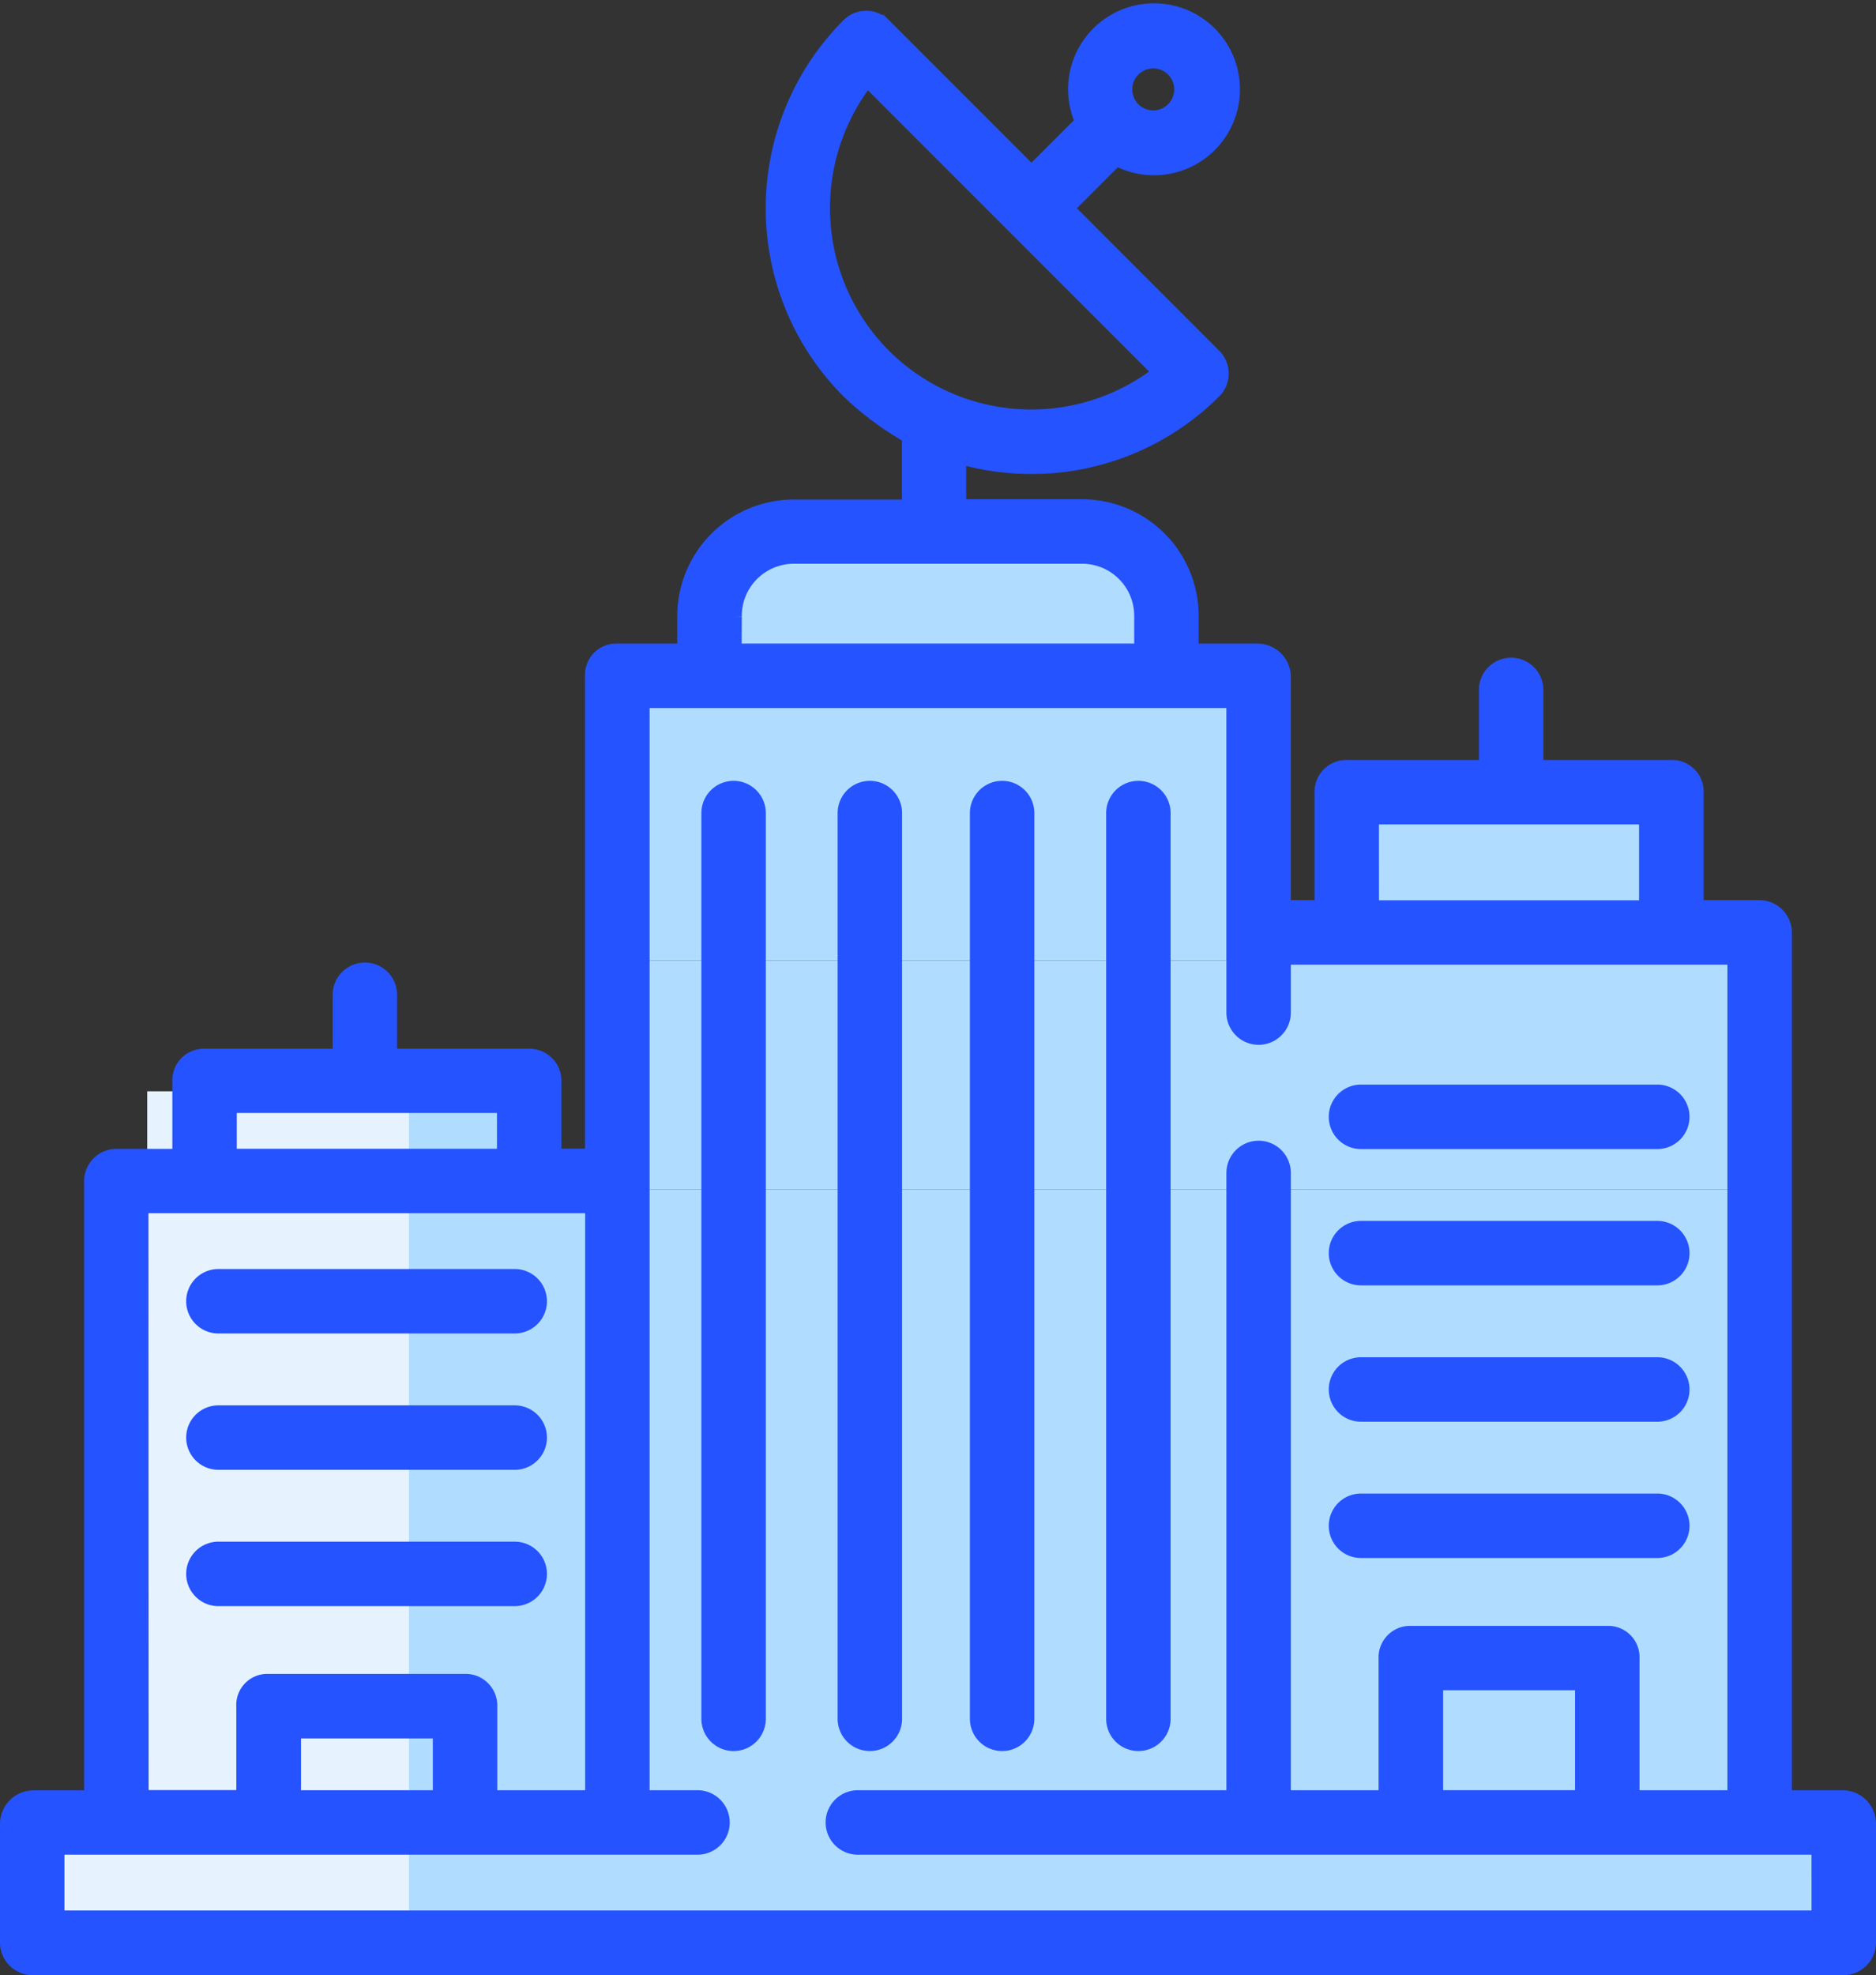 <svg xmlns="http://www.w3.org/2000/svg" width="57.342" height="60.346" viewBox="0 0 57.342 60.346"><rect x="0" y="0" width="57.342" height="60.346" fill="#333333" stroke="none"/><g transform="translate(-533.5 -1290.655)"><rect width="55" height="4" transform="translate(535 1346)" fill="#b0ddff"/><rect width="50" height="20" transform="translate(537 1327)" fill="#b0ddff"/><rect width="10" height="2" transform="translate(540 1324)" fill="#b0ddff"/><rect width="34" height="7" transform="translate(553 1320)" fill="#b0ddff"/><rect width="19" height="8" transform="translate(552 1312)" fill="#b0ddff"/><rect width="10" height="4" transform="translate(575 1315)" fill="#b0ddff"/><rect width="13" height="4" transform="translate(556 1307)" fill="#b0ddff"/><rect width="8" height="23" transform="translate(538 1327)" fill="#e6f3ff"/><rect width="8" height="3" transform="translate(535 1347)" fill="#e6f3ff"/><rect width="8" height="23" transform="translate(538 1324)" fill="#e6f3ff"/><g transform="translate(509.75 1278.751)"><path d="M71.192,363.47h9.057a.735.735,0,1,0,0-1.47H71.192a.735.735,0,1,0,0,1.47Z" transform="translate(-40.766 -306.905)" fill="#2553ff" stroke="#2553ff" stroke-width="0.5"/><path d="M80.984,396.735a.735.735,0,0,0-.735-.735H71.192a.735.735,0,0,0,0,1.47h9.057A.735.735,0,0,0,80.984,396.735Z" transform="translate(-40.766 -336.74)" fill="#2553ff" stroke="#2553ff" stroke-width="0.5"/><path d="M71.192,329.47h9.057a.735.735,0,1,0,0-1.47H71.192a.735.735,0,1,0,0,1.47Z" transform="translate(-40.766 -277.071)" fill="#2553ff" stroke="#2553ff" stroke-width="0.5"/><path d="M356.28,351.47h9.057a.735.735,0,0,0,0-1.47H356.28a.735.735,0,0,0,0,1.47Z" transform="translate(-290.93 -296.375)" fill="#2553ff" stroke="#2553ff" stroke-width="0.5"/><path d="M356.28,385.47h9.057a.735.735,0,1,0,0-1.47H356.28a.735.735,0,1,0,0,1.47Z" transform="translate(-290.93 -326.21)" fill="#2553ff" stroke="#2553ff" stroke-width="0.5"/><path d="M356.28,317.47h9.057a.735.735,0,1,0,0-1.47H356.28a.735.735,0,1,0,0,1.47Z" transform="translate(-290.93 -266.541)" fill="#2553ff" stroke="#2553ff" stroke-width="0.5"/><path d="M356.28,283.47h9.057a.735.735,0,1,0,0-1.47H356.28a.735.735,0,1,0,0,1.47Z" transform="translate(-290.93 -236.706)" fill="#2553ff" stroke="#2553ff" stroke-width="0.5"/><path d="M199.735,206.239a.735.735,0,0,0-.735.735v27.675a.735.735,0,1,0,1.47,0V206.974a.735.735,0,0,0-.735-.735Z" transform="translate(-153.562 -170.226)" fill="#2553ff" stroke="#2553ff" stroke-width="0.5"/><path d="M233.735,235.384a.735.735,0,0,0,.735-.735V206.974a.735.735,0,1,0-1.47,0v27.675a.735.735,0,0,0,.735.735Z" transform="translate(-183.397 -170.226)" fill="#2553ff" stroke="#2553ff" stroke-width="0.5"/><path d="M266.735,235.384a.735.735,0,0,0,.735-.735V206.974a.735.735,0,1,0-1.47,0v27.675A.735.735,0,0,0,266.735,235.384Z" transform="translate(-212.354 -170.226)" fill="#2553ff" stroke="#2553ff" stroke-width="0.5"/><path d="M300.735,235.384a.735.735,0,0,0,.735-.735V206.974a.735.735,0,1,0-1.47,0v27.675A.735.735,0,0,0,300.735,235.384Z" transform="translate(-242.189 -170.226)" fill="#2553ff" stroke="#2553ff" stroke-width="0.5"/><path d="M80.07,66.855h-1.8V40.37a.743.743,0,0,0-.768-.711H75.574V36.076a.714.714,0,0,0-.74-.7h-4.16v-2.39a.735.735,0,0,0-1.47,0v2.39H64.927a.719.719,0,0,0-.746.7v3.583H62.956V32.59a.773.773,0,0,0-.771-.771H60.139V30.746a3.315,3.315,0,0,0-3.312-3.337H53.033V25.814a7.951,7.951,0,0,0,2.239.323,7.852,7.852,0,0,0,5.57-2.3.735.735,0,0,0,0-1.039l-4.53-4.531,1.557-1.557a2.377,2.377,0,1,0-1-1.074l-1.592,1.592-4.53-4.53a.735.735,0,0,0-1.039,0,7.886,7.886,0,0,0,0,11.14,9.182,9.182,0,0,0,1.86,1.379v2.2H48.016A3.315,3.315,0,0,0,44.7,30.746v1.073H42.581a.7.7,0,0,0-.7.7V47.254H40.66V44.9a.726.726,0,0,0-.754-.7H35.638v-1.9a.735.735,0,1,0-1.47,0v1.9H30a.707.707,0,0,0-.732.7v2.358H27.332a.736.736,0,0,0-.76.711v18.89h-1.8a.774.774,0,0,0-.772.772v3.631a.745.745,0,0,0,.742.743H80.1a.745.745,0,0,0,.742-.742V67.627A.774.774,0,0,0,80.07,66.855ZM59,13.745a.891.891,0,1,1-.891.891A.891.891,0,0,1,59,13.745Zm6.649,23.1H74.1v2.818H65.651ZM50.743,22.794a6.417,6.417,0,0,1-.49-8.511l9,9a6.417,6.417,0,0,1-8.512-.49Zm-4.569,7.952a1.843,1.843,0,0,1,1.842-1.867h8.81a1.843,1.843,0,0,1,1.842,1.867v1.073h-12.5ZM30.738,45.662H39.19v1.593H30.738Zm-2.7,3.063H41.886V66.855H38.7v-2.8A.719.719,0,0,0,38,63.3H31.9a.7.7,0,0,0-.677.751v2.8H28.043ZM37.23,64.772v2.083H32.7V64.772ZM79.372,70.53H25.47V68.325h19.6a.735.735,0,1,0,0-1.47H43.356V33.289H61.486v9.555a.735.735,0,0,0,1.47,0V41.129H76.8V66.855H73.614V62.584a.708.708,0,0,0-.685-.751h-6.1a.713.713,0,0,0-.691.751v4.271H62.956V47.744a.735.735,0,1,0-1.47,0V66.855H49.971a.735.735,0,1,0,0,1.47h29.4ZM72.144,63.3v3.553H67.611V63.3Z" fill="#2553ff" stroke="#2553ff" stroke-width="0.5"/></g></g></svg>